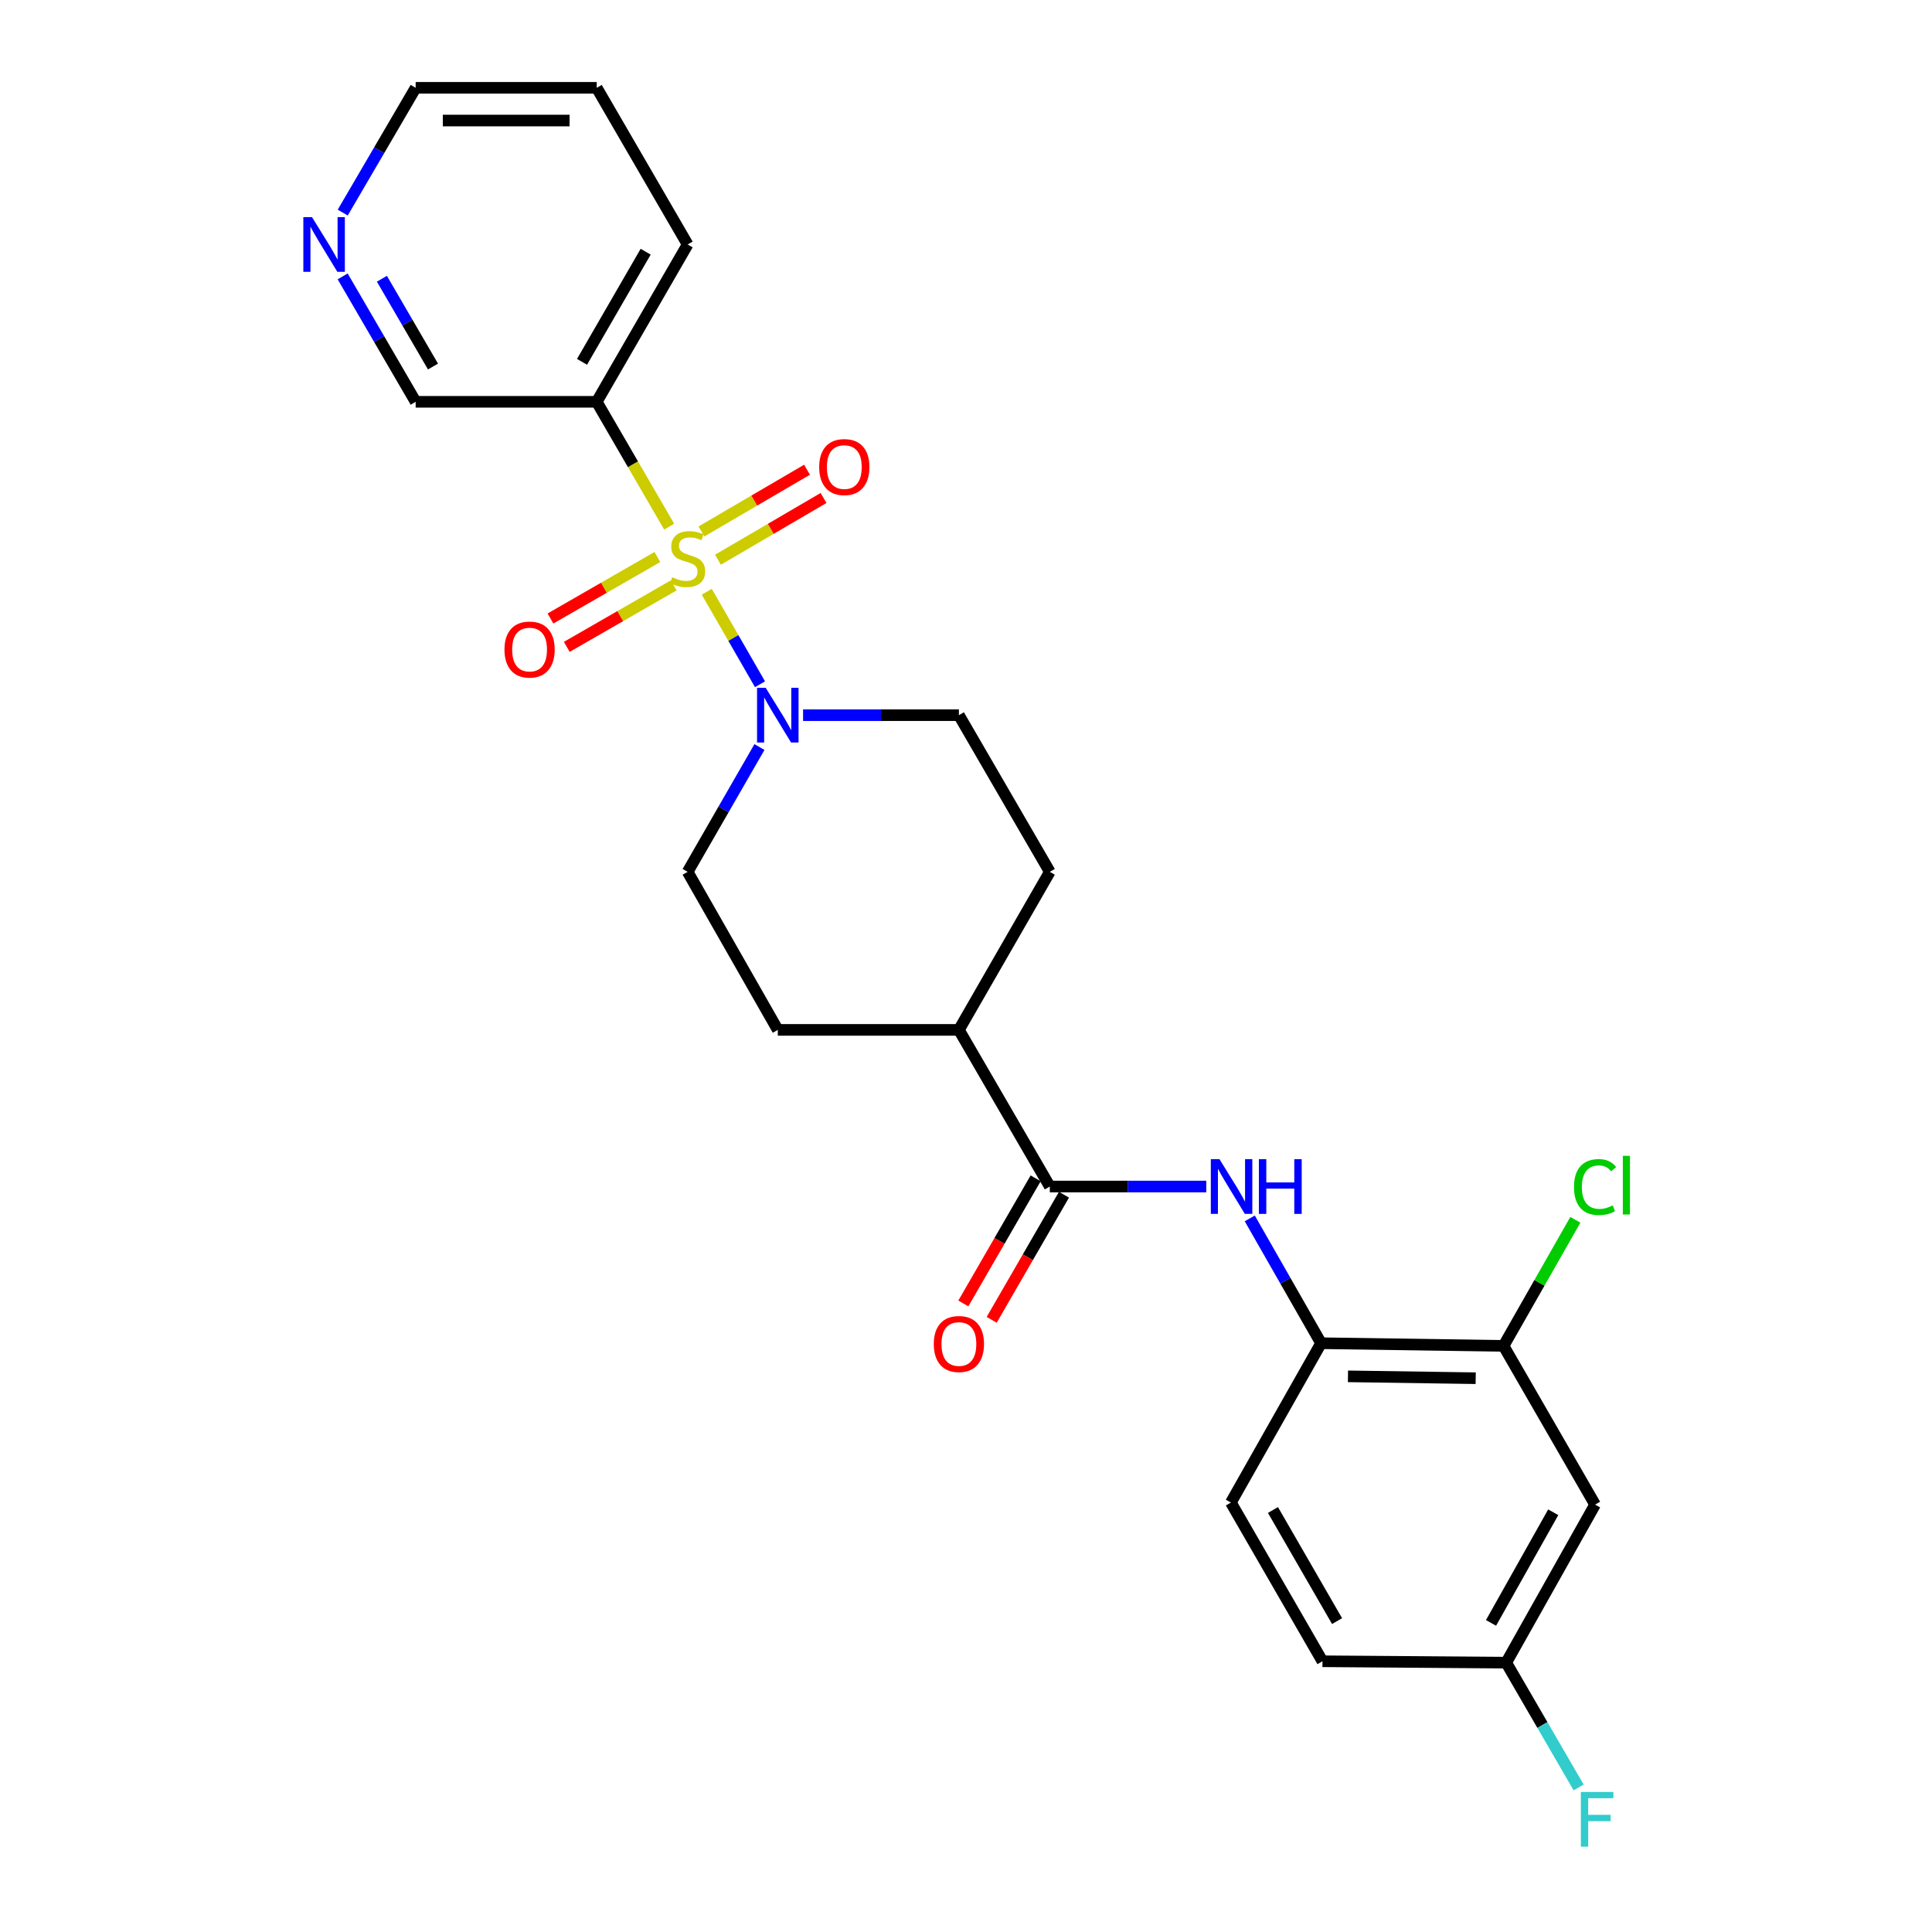<?xml version='1.0' encoding='iso-8859-1'?>
<svg version='1.1' baseProfile='full'
              xmlns='http://www.w3.org/2000/svg'
                      xmlns:rdkit='http://www.rdkit.org/xml'
                      xmlns:xlink='http://www.w3.org/1999/xlink'
                  xml:space='preserve'
width='1000px' height='1000px' viewBox='0 0 1000 1000'>
<!-- END OF HEADER -->
<rect style='opacity:1.0;fill:#FFFFFF;stroke:none' width='1000' height='1000' x='0' y='0'> </rect>
<path class='bond-0' d='M 365.825,306.289 L 379.601,330.229' style='fill:none;fill-rule:evenodd;stroke:#CCCC00;stroke-width:6px;stroke-linecap:butt;stroke-linejoin:miter;stroke-opacity:1' />
<path class='bond-0' d='M 379.601,330.229 L 393.376,354.169' style='fill:none;fill-rule:evenodd;stroke:#0000FF;stroke-width:6px;stroke-linecap:butt;stroke-linejoin:miter;stroke-opacity:1' />
<path class='bond-1' d='M 346.364,272.606 L 327.614,240.292' style='fill:none;fill-rule:evenodd;stroke:#CCCC00;stroke-width:6px;stroke-linecap:butt;stroke-linejoin:miter;stroke-opacity:1' />
<path class='bond-1' d='M 327.614,240.292 L 308.863,207.978' style='fill:none;fill-rule:evenodd;stroke:#000000;stroke-width:6px;stroke-linecap:butt;stroke-linejoin:miter;stroke-opacity:1' />
<path class='bond-6' d='M 371.619,289.702 L 398.943,273.73' style='fill:none;fill-rule:evenodd;stroke:#CCCC00;stroke-width:6px;stroke-linecap:butt;stroke-linejoin:miter;stroke-opacity:1' />
<path class='bond-6' d='M 398.943,273.73 L 426.266,257.758' style='fill:none;fill-rule:evenodd;stroke:#FF0000;stroke-width:6px;stroke-linecap:butt;stroke-linejoin:miter;stroke-opacity:1' />
<path class='bond-6' d='M 363.071,275.078 L 390.394,259.106' style='fill:none;fill-rule:evenodd;stroke:#CCCC00;stroke-width:6px;stroke-linecap:butt;stroke-linejoin:miter;stroke-opacity:1' />
<path class='bond-6' d='M 390.394,259.106 L 417.718,243.134' style='fill:none;fill-rule:evenodd;stroke:#FF0000;stroke-width:6px;stroke-linecap:butt;stroke-linejoin:miter;stroke-opacity:1' />
<path class='bond-7' d='M 340.255,288.308 L 312.585,304.222' style='fill:none;fill-rule:evenodd;stroke:#CCCC00;stroke-width:6px;stroke-linecap:butt;stroke-linejoin:miter;stroke-opacity:1' />
<path class='bond-7' d='M 312.585,304.222 L 284.916,320.137' style='fill:none;fill-rule:evenodd;stroke:#FF0000;stroke-width:6px;stroke-linecap:butt;stroke-linejoin:miter;stroke-opacity:1' />
<path class='bond-7' d='M 348.7,302.991 L 321.031,318.906' style='fill:none;fill-rule:evenodd;stroke:#CCCC00;stroke-width:6px;stroke-linecap:butt;stroke-linejoin:miter;stroke-opacity:1' />
<path class='bond-7' d='M 321.031,318.906 L 293.362,334.821' style='fill:none;fill-rule:evenodd;stroke:#FF0000;stroke-width:6px;stroke-linecap:butt;stroke-linejoin:miter;stroke-opacity:1' />
<path class='bond-10' d='M 393.09,386.671 L 374.503,418.967' style='fill:none;fill-rule:evenodd;stroke:#0000FF;stroke-width:6px;stroke-linecap:butt;stroke-linejoin:miter;stroke-opacity:1' />
<path class='bond-10' d='M 374.503,418.967 L 355.917,451.264' style='fill:none;fill-rule:evenodd;stroke:#000000;stroke-width:6px;stroke-linecap:butt;stroke-linejoin:miter;stroke-opacity:1' />
<path class='bond-11' d='M 415.668,370.172 L 455.997,370.172' style='fill:none;fill-rule:evenodd;stroke:#0000FF;stroke-width:6px;stroke-linecap:butt;stroke-linejoin:miter;stroke-opacity:1' />
<path class='bond-11' d='M 455.997,370.172 L 496.325,370.172' style='fill:none;fill-rule:evenodd;stroke:#000000;stroke-width:6px;stroke-linecap:butt;stroke-linejoin:miter;stroke-opacity:1' />
<path class='bond-19' d='M 308.863,207.978 L 215.142,207.978' style='fill:none;fill-rule:evenodd;stroke:#000000;stroke-width:6px;stroke-linecap:butt;stroke-linejoin:miter;stroke-opacity:1' />
<path class='bond-22' d='M 308.863,207.978 L 355.917,126.547' style='fill:none;fill-rule:evenodd;stroke:#000000;stroke-width:6px;stroke-linecap:butt;stroke-linejoin:miter;stroke-opacity:1' />
<path class='bond-22' d='M 301.255,187.288 L 334.192,130.286' style='fill:none;fill-rule:evenodd;stroke:#000000;stroke-width:6px;stroke-linecap:butt;stroke-linejoin:miter;stroke-opacity:1' />
<path class='bond-2' d='M 543.378,614.144 L 496.325,533.071' style='fill:none;fill-rule:evenodd;stroke:#000000;stroke-width:6px;stroke-linecap:butt;stroke-linejoin:miter;stroke-opacity:1' />
<path class='bond-3' d='M 543.378,614.144 L 583.872,614.144' style='fill:none;fill-rule:evenodd;stroke:#000000;stroke-width:6px;stroke-linecap:butt;stroke-linejoin:miter;stroke-opacity:1' />
<path class='bond-3' d='M 583.872,614.144 L 624.365,614.144' style='fill:none;fill-rule:evenodd;stroke:#0000FF;stroke-width:6px;stroke-linecap:butt;stroke-linejoin:miter;stroke-opacity:1' />
<path class='bond-12' d='M 536.045,609.907 L 517.335,642.287' style='fill:none;fill-rule:evenodd;stroke:#000000;stroke-width:6px;stroke-linecap:butt;stroke-linejoin:miter;stroke-opacity:1' />
<path class='bond-12' d='M 517.335,642.287 L 498.625,674.667' style='fill:none;fill-rule:evenodd;stroke:#FF0000;stroke-width:6px;stroke-linecap:butt;stroke-linejoin:miter;stroke-opacity:1' />
<path class='bond-12' d='M 550.712,618.382 L 532.002,650.762' style='fill:none;fill-rule:evenodd;stroke:#000000;stroke-width:6px;stroke-linecap:butt;stroke-linejoin:miter;stroke-opacity:1' />
<path class='bond-12' d='M 532.002,650.762 L 513.291,683.142' style='fill:none;fill-rule:evenodd;stroke:#FF0000;stroke-width:6px;stroke-linecap:butt;stroke-linejoin:miter;stroke-opacity:1' />
<path class='bond-4' d='M 646.88,630.64 L 665.333,662.943' style='fill:none;fill-rule:evenodd;stroke:#0000FF;stroke-width:6px;stroke-linecap:butt;stroke-linejoin:miter;stroke-opacity:1' />
<path class='bond-4' d='M 665.333,662.943 L 683.786,695.246' style='fill:none;fill-rule:evenodd;stroke:#000000;stroke-width:6px;stroke-linecap:butt;stroke-linejoin:miter;stroke-opacity:1' />
<path class='bond-5' d='M 683.786,695.246 L 778.232,696.629' style='fill:none;fill-rule:evenodd;stroke:#000000;stroke-width:6px;stroke-linecap:butt;stroke-linejoin:miter;stroke-opacity:1' />
<path class='bond-5' d='M 697.705,712.391 L 763.817,713.359' style='fill:none;fill-rule:evenodd;stroke:#000000;stroke-width:6px;stroke-linecap:butt;stroke-linejoin:miter;stroke-opacity:1' />
<path class='bond-14' d='M 683.786,695.246 L 637.1,777.722' style='fill:none;fill-rule:evenodd;stroke:#000000;stroke-width:6px;stroke-linecap:butt;stroke-linejoin:miter;stroke-opacity:1' />
<path class='bond-8' d='M 778.232,696.629 L 825.615,778.776' style='fill:none;fill-rule:evenodd;stroke:#000000;stroke-width:6px;stroke-linecap:butt;stroke-linejoin:miter;stroke-opacity:1' />
<path class='bond-18' d='M 778.232,696.629 L 796.817,664.001' style='fill:none;fill-rule:evenodd;stroke:#000000;stroke-width:6px;stroke-linecap:butt;stroke-linejoin:miter;stroke-opacity:1' />
<path class='bond-18' d='M 796.817,664.001 L 815.401,631.372' style='fill:none;fill-rule:evenodd;stroke:#00CC00;stroke-width:6px;stroke-linecap:butt;stroke-linejoin:miter;stroke-opacity:1' />
<path class='bond-27' d='M 825.615,778.776 L 779.616,860.583' style='fill:none;fill-rule:evenodd;stroke:#000000;stroke-width:6px;stroke-linecap:butt;stroke-linejoin:miter;stroke-opacity:1' />
<path class='bond-27' d='M 803.95,782.744 L 771.751,840.01' style='fill:none;fill-rule:evenodd;stroke:#000000;stroke-width:6px;stroke-linecap:butt;stroke-linejoin:miter;stroke-opacity:1' />
<path class='bond-9' d='M 496.325,533.071 L 543.378,451.264' style='fill:none;fill-rule:evenodd;stroke:#000000;stroke-width:6px;stroke-linecap:butt;stroke-linejoin:miter;stroke-opacity:1' />
<path class='bond-25' d='M 496.325,533.071 L 402.585,533.071' style='fill:none;fill-rule:evenodd;stroke:#000000;stroke-width:6px;stroke-linecap:butt;stroke-linejoin:miter;stroke-opacity:1' />
<path class='bond-16' d='M 355.917,451.264 L 402.585,533.071' style='fill:none;fill-rule:evenodd;stroke:#000000;stroke-width:6px;stroke-linecap:butt;stroke-linejoin:miter;stroke-opacity:1' />
<path class='bond-15' d='M 496.325,370.172 L 543.378,451.264' style='fill:none;fill-rule:evenodd;stroke:#000000;stroke-width:6px;stroke-linecap:butt;stroke-linejoin:miter;stroke-opacity:1' />
<path class='bond-13' d='M 177.361,143.062 L 196.252,175.52' style='fill:none;fill-rule:evenodd;stroke:#0000FF;stroke-width:6px;stroke-linecap:butt;stroke-linejoin:miter;stroke-opacity:1' />
<path class='bond-13' d='M 196.252,175.52 L 215.142,207.978' style='fill:none;fill-rule:evenodd;stroke:#000000;stroke-width:6px;stroke-linecap:butt;stroke-linejoin:miter;stroke-opacity:1' />
<path class='bond-13' d='M 197.669,144.279 L 210.892,166.999' style='fill:none;fill-rule:evenodd;stroke:#0000FF;stroke-width:6px;stroke-linecap:butt;stroke-linejoin:miter;stroke-opacity:1' />
<path class='bond-13' d='M 210.892,166.999 L 224.115,189.72' style='fill:none;fill-rule:evenodd;stroke:#000000;stroke-width:6px;stroke-linecap:butt;stroke-linejoin:miter;stroke-opacity:1' />
<path class='bond-26' d='M 177.397,110.039 L 196.27,77.747' style='fill:none;fill-rule:evenodd;stroke:#0000FF;stroke-width:6px;stroke-linecap:butt;stroke-linejoin:miter;stroke-opacity:1' />
<path class='bond-26' d='M 196.27,77.747 L 215.142,45.455' style='fill:none;fill-rule:evenodd;stroke:#000000;stroke-width:6px;stroke-linecap:butt;stroke-linejoin:miter;stroke-opacity:1' />
<path class='bond-20' d='M 637.1,777.722 L 684.502,859.868' style='fill:none;fill-rule:evenodd;stroke:#000000;stroke-width:6px;stroke-linecap:butt;stroke-linejoin:miter;stroke-opacity:1' />
<path class='bond-20' d='M 658.882,781.577 L 692.063,839.08' style='fill:none;fill-rule:evenodd;stroke:#000000;stroke-width:6px;stroke-linecap:butt;stroke-linejoin:miter;stroke-opacity:1' />
<path class='bond-17' d='M 779.616,860.583 L 684.502,859.868' style='fill:none;fill-rule:evenodd;stroke:#000000;stroke-width:6px;stroke-linecap:butt;stroke-linejoin:miter;stroke-opacity:1' />
<path class='bond-21' d='M 779.616,860.583 L 798.354,892.877' style='fill:none;fill-rule:evenodd;stroke:#000000;stroke-width:6px;stroke-linecap:butt;stroke-linejoin:miter;stroke-opacity:1' />
<path class='bond-21' d='M 798.354,892.877 L 817.093,925.171' style='fill:none;fill-rule:evenodd;stroke:#33CCCC;stroke-width:6px;stroke-linecap:butt;stroke-linejoin:miter;stroke-opacity:1' />
<path class='bond-24' d='M 355.917,126.547 L 308.863,45.455' style='fill:none;fill-rule:evenodd;stroke:#000000;stroke-width:6px;stroke-linecap:butt;stroke-linejoin:miter;stroke-opacity:1' />
<path class='bond-23' d='M 215.142,45.455 L 308.863,45.455' style='fill:none;fill-rule:evenodd;stroke:#000000;stroke-width:6px;stroke-linecap:butt;stroke-linejoin:miter;stroke-opacity:1' />
<path class='bond-23' d='M 229.2,62.394 L 294.805,62.394' style='fill:none;fill-rule:evenodd;stroke:#000000;stroke-width:6px;stroke-linecap:butt;stroke-linejoin:miter;stroke-opacity:1' />
<path  class='atom-0' d='M 347.917 298.79
Q 348.237 298.91, 349.557 299.47
Q 350.877 300.03, 352.317 300.39
Q 353.797 300.71, 355.237 300.71
Q 357.917 300.71, 359.477 299.43
Q 361.037 298.11, 361.037 295.83
Q 361.037 294.27, 360.237 293.31
Q 359.477 292.35, 358.277 291.83
Q 357.077 291.31, 355.077 290.71
Q 352.557 289.95, 351.037 289.23
Q 349.557 288.51, 348.477 286.99
Q 347.437 285.47, 347.437 282.91
Q 347.437 279.35, 349.837 277.15
Q 352.277 274.95, 357.077 274.95
Q 360.357 274.95, 364.077 276.51
L 363.157 279.59
Q 359.757 278.19, 357.197 278.19
Q 354.437 278.19, 352.917 279.35
Q 351.397 280.47, 351.437 282.43
Q 351.437 283.95, 352.197 284.87
Q 352.997 285.79, 354.117 286.31
Q 355.277 286.83, 357.197 287.43
Q 359.757 288.23, 361.277 289.03
Q 362.797 289.83, 363.877 291.47
Q 364.997 293.07, 364.997 295.83
Q 364.997 299.75, 362.357 301.87
Q 359.757 303.95, 355.397 303.95
Q 352.877 303.95, 350.957 303.39
Q 349.077 302.87, 346.837 301.95
L 347.917 298.79
' fill='#CCCC00'/>
<path  class='atom-1' d='M 396.325 356.012
L 405.605 371.012
Q 406.525 372.492, 408.005 375.172
Q 409.485 377.852, 409.565 378.012
L 409.565 356.012
L 413.325 356.012
L 413.325 384.332
L 409.445 384.332
L 399.485 367.932
Q 398.325 366.012, 397.085 363.812
Q 395.885 361.612, 395.525 360.932
L 395.525 384.332
L 391.845 384.332
L 391.845 356.012
L 396.325 356.012
' fill='#0000FF'/>
<path  class='atom-4' d='M 631.197 599.984
L 640.477 614.984
Q 641.397 616.464, 642.877 619.144
Q 644.357 621.824, 644.437 621.984
L 644.437 599.984
L 648.197 599.984
L 648.197 628.304
L 644.317 628.304
L 634.357 611.904
Q 633.197 609.984, 631.957 607.784
Q 630.757 605.584, 630.397 604.904
L 630.397 628.304
L 626.717 628.304
L 626.717 599.984
L 631.197 599.984
' fill='#0000FF'/>
<path  class='atom-4' d='M 651.597 599.984
L 655.437 599.984
L 655.437 612.024
L 669.917 612.024
L 669.917 599.984
L 673.757 599.984
L 673.757 628.304
L 669.917 628.304
L 669.917 615.224
L 655.437 615.224
L 655.437 628.304
L 651.597 628.304
L 651.597 599.984
' fill='#0000FF'/>
<path  class='atom-7' d='M 424.009 241.748
Q 424.009 234.948, 427.369 231.148
Q 430.729 227.348, 437.009 227.348
Q 443.289 227.348, 446.649 231.148
Q 450.009 234.948, 450.009 241.748
Q 450.009 248.628, 446.609 252.548
Q 443.209 256.428, 437.009 256.428
Q 430.769 256.428, 427.369 252.548
Q 424.009 248.668, 424.009 241.748
M 437.009 253.228
Q 441.329 253.228, 443.649 250.348
Q 446.009 247.428, 446.009 241.748
Q 446.009 236.188, 443.649 233.388
Q 441.329 230.548, 437.009 230.548
Q 432.689 230.548, 430.329 233.348
Q 428.009 236.148, 428.009 241.748
Q 428.009 247.468, 430.329 250.348
Q 432.689 253.228, 437.009 253.228
' fill='#FF0000'/>
<path  class='atom-8' d='M 261.109 336.204
Q 261.109 329.404, 264.469 325.604
Q 267.829 321.804, 274.109 321.804
Q 280.389 321.804, 283.749 325.604
Q 287.109 329.404, 287.109 336.204
Q 287.109 343.084, 283.709 347.004
Q 280.309 350.884, 274.109 350.884
Q 267.869 350.884, 264.469 347.004
Q 261.109 343.124, 261.109 336.204
M 274.109 347.684
Q 278.429 347.684, 280.749 344.804
Q 283.109 341.884, 283.109 336.204
Q 283.109 330.644, 280.749 327.844
Q 278.429 325.004, 274.109 325.004
Q 269.789 325.004, 267.429 327.804
Q 265.109 330.604, 265.109 336.204
Q 265.109 341.924, 267.429 344.804
Q 269.789 347.684, 274.109 347.684
' fill='#FF0000'/>
<path  class='atom-13' d='M 483.325 695.655
Q 483.325 688.855, 486.685 685.055
Q 490.045 681.255, 496.325 681.255
Q 502.605 681.255, 505.965 685.055
Q 509.325 688.855, 509.325 695.655
Q 509.325 702.535, 505.925 706.455
Q 502.525 710.335, 496.325 710.335
Q 490.085 710.335, 486.685 706.455
Q 483.325 702.575, 483.325 695.655
M 496.325 707.135
Q 500.645 707.135, 502.965 704.255
Q 505.325 701.335, 505.325 695.655
Q 505.325 690.095, 502.965 687.295
Q 500.645 684.455, 496.325 684.455
Q 492.005 684.455, 489.645 687.255
Q 487.325 690.055, 487.325 695.655
Q 487.325 701.375, 489.645 704.255
Q 492.005 707.135, 496.325 707.135
' fill='#FF0000'/>
<path  class='atom-14' d='M 161.489 112.387
L 170.769 127.387
Q 171.689 128.867, 173.169 131.547
Q 174.649 134.227, 174.729 134.387
L 174.729 112.387
L 178.489 112.387
L 178.489 140.707
L 174.609 140.707
L 164.649 124.307
Q 163.489 122.387, 162.249 120.187
Q 161.049 117.987, 160.689 117.307
L 160.689 140.707
L 157.009 140.707
L 157.009 112.387
L 161.489 112.387
' fill='#0000FF'/>
<path  class='atom-19' d='M 814.695 614.419
Q 814.695 607.379, 817.975 603.699
Q 821.295 599.979, 827.575 599.979
Q 833.415 599.979, 836.535 604.099
L 833.895 606.259
Q 831.615 603.259, 827.575 603.259
Q 823.295 603.259, 821.015 606.139
Q 818.775 608.979, 818.775 614.419
Q 818.775 620.019, 821.095 622.899
Q 823.455 625.779, 828.015 625.779
Q 831.135 625.779, 834.775 623.899
L 835.895 626.899
Q 834.415 627.859, 832.175 628.419
Q 829.935 628.979, 827.455 628.979
Q 821.295 628.979, 817.975 625.219
Q 814.695 621.459, 814.695 614.419
' fill='#00CC00'/>
<path  class='atom-19' d='M 839.975 598.259
L 843.655 598.259
L 843.655 628.619
L 839.975 628.619
L 839.975 598.259
' fill='#00CC00'/>
<path  class='atom-22' d='M 818.249 927.515
L 835.089 927.515
L 835.089 930.755
L 822.049 930.755
L 822.049 939.355
L 833.649 939.355
L 833.649 942.635
L 822.049 942.635
L 822.049 955.835
L 818.249 955.835
L 818.249 927.515
' fill='#33CCCC'/>
</svg>
